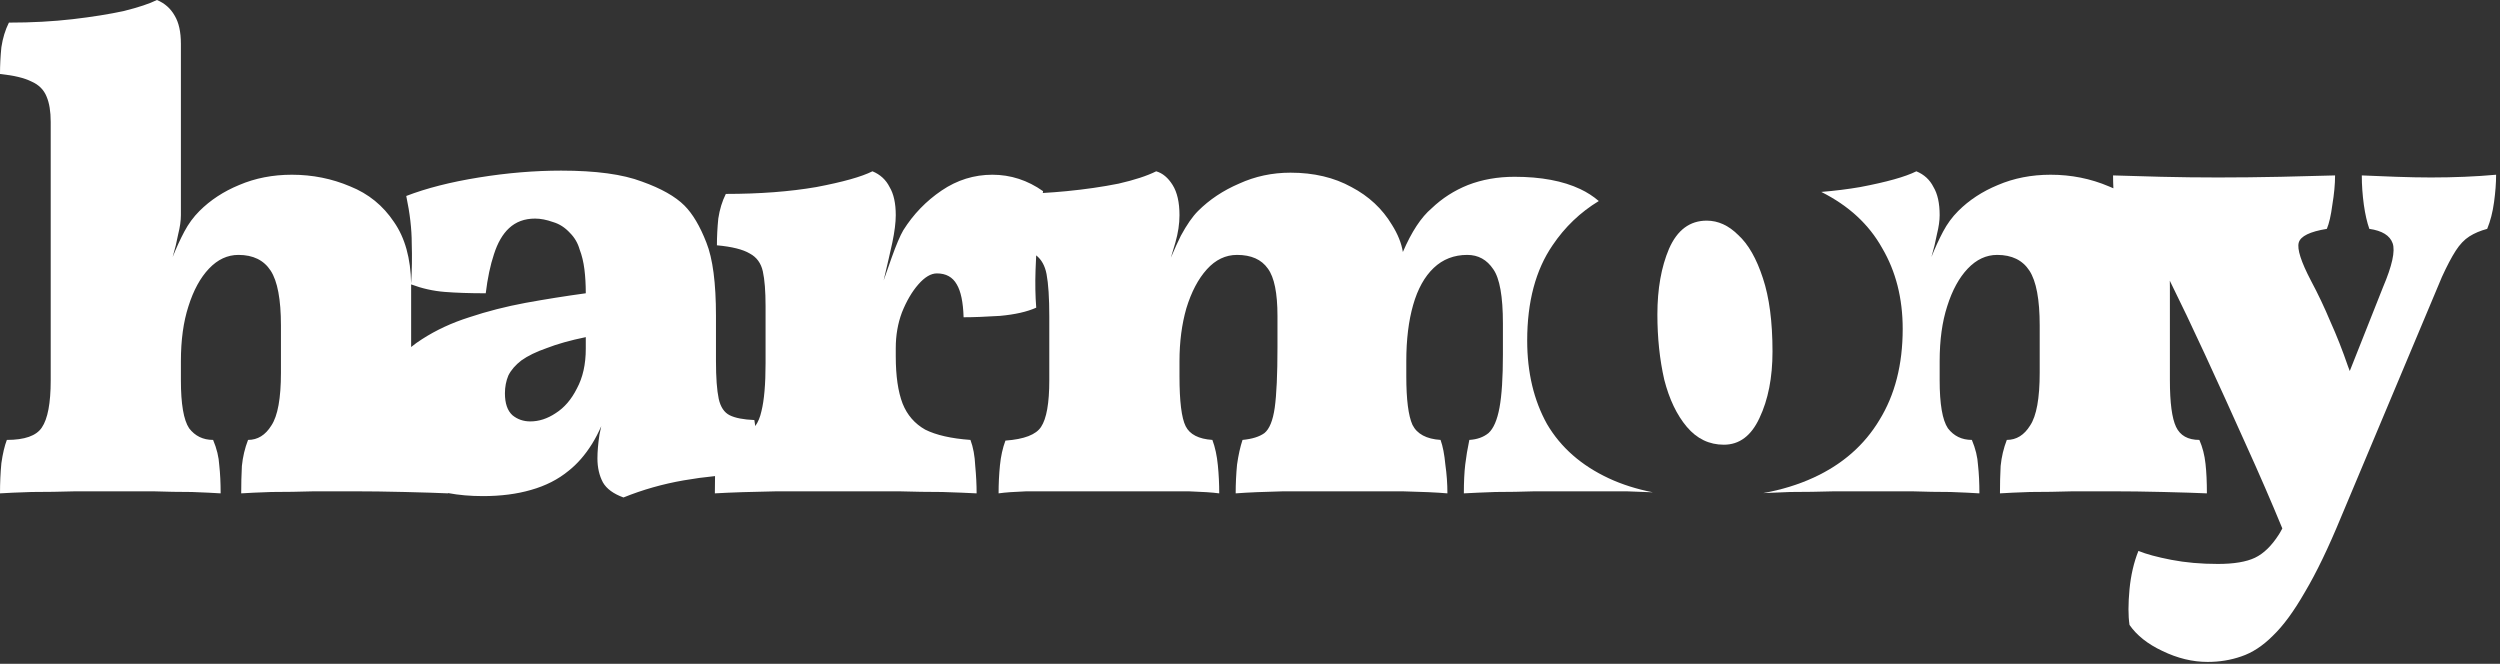 <svg width="467" height="124" viewBox="0 0 467 124" fill="none" xmlns="http://www.w3.org/2000/svg">
<rect x="0" y="0" width="467" height="124" fill="#333333" stroke="none"/>
<path fill-rule="evenodd" clip-rule="evenodd" d="M83.712 92.106L83.712 92.16C81.835 92.075 79.147 91.989 75.648 91.904C72.149 91.819 68.907 91.776 65.92 91.776H58.752C55.936 91.861 53.248 91.904 50.688 91.904C48.213 91.989 46.336 92.075 45.056 92.16C45.056 90.368 45.099 88.661 45.184 87.04C45.355 85.333 45.739 83.712 46.336 82.176C48.128 82.176 49.579 81.28 50.688 79.488C51.883 77.696 52.48 74.411 52.48 69.632V60.8C52.48 55.936 51.84 52.523 50.56 50.56C49.28 48.597 47.275 47.616 44.544 47.616C42.496 47.616 40.661 48.469 39.04 50.176C37.419 51.883 36.139 54.229 35.2 57.216C34.261 60.117 33.792 63.531 33.792 67.456V71.04C33.792 75.477 34.304 78.464 35.328 80C36.437 81.451 37.931 82.176 39.808 82.176C40.491 83.797 40.875 85.376 40.96 86.912C41.131 88.448 41.216 90.197 41.216 92.16C39.936 92.075 38.144 91.989 35.84 91.904C33.536 91.904 31.104 91.861 28.544 91.776H14.208C11.307 91.861 8.533 91.904 5.888 91.904C3.243 91.989 1.28 92.075 0 92.16C0 90.197 0.085 88.32 0.256 86.528C0.512 84.736 0.853 83.285 1.28 82.176C4.608 82.176 6.784 81.408 7.808 79.872C8.917 78.251 9.472 75.307 9.472 71.04V22.784C9.472 20.821 9.216 19.243 8.704 18.048C8.192 16.768 7.253 15.829 5.888 15.232C4.523 14.549 2.56 14.08 0 13.824C0 12.203 0.085 10.539 0.256 8.832C0.512 7.125 0.981 5.589 1.664 4.224C5.931 4.224 9.899 4.011 13.568 3.584C17.237 3.157 20.437 2.645 23.168 2.048C25.899 1.365 27.947 0.683 29.312 0C30.763 0.597 31.872 1.579 32.64 2.944C33.408 4.224 33.792 5.973 33.792 8.192V40.192C33.792 41.216 33.621 42.411 33.28 43.776C33.024 45.141 32.683 46.549 32.256 48C32.939 46.293 33.664 44.715 34.432 43.264C35.2 41.813 36.139 40.533 37.248 39.424C39.296 37.376 41.771 35.755 44.672 34.56C47.659 33.28 50.944 32.64 54.528 32.64C58.368 32.64 61.995 33.365 65.408 34.816C68.821 36.181 71.552 38.4 73.6 41.472C75.653 44.429 76.718 48.255 76.796 52.95C76.957 50.528 76.995 48.025 76.912 45.44C76.912 42.795 76.571 39.851 75.888 36.608C79.643 35.157 84.165 34.005 89.456 33.152C94.747 32.299 99.867 31.872 104.816 31.872C111.301 31.872 116.336 32.555 119.92 33.92C123.504 35.2 126.149 36.693 127.856 38.4C129.392 39.936 130.757 42.24 131.952 45.312C133.147 48.299 133.744 52.864 133.744 59.008V67.456C133.744 70.528 133.915 72.875 134.256 74.496C134.597 76.032 135.28 77.056 136.304 77.568C137.328 78.08 138.864 78.379 140.912 78.464C140.981 78.843 141.038 79.219 141.082 79.591C141.609 78.858 141.995 77.927 142.24 76.8C142.752 74.752 143.008 71.765 143.008 67.84V57.216C143.008 54.4 142.837 52.224 142.496 50.688C142.155 49.152 141.344 48.043 140.064 47.36C138.784 46.592 136.736 46.08 133.92 45.824C133.92 44.203 134.005 42.539 134.176 40.832C134.432 39.125 134.901 37.589 135.584 36.224C141.899 36.224 147.531 35.797 152.48 34.944C157.429 34.005 160.928 33.024 162.976 32C164.427 32.597 165.493 33.579 166.176 34.944C166.944 36.224 167.328 37.973 167.328 40.192C167.328 41.557 167.115 43.264 166.688 45.312C166.312 47.042 165.77 49.401 165.063 52.391C165.484 51.165 165.983 49.744 166.56 48.128C167.413 45.739 168.139 44.032 168.736 43.008C170.613 40.021 173.003 37.547 175.904 35.584C178.805 33.621 181.963 32.64 185.376 32.64C188.789 32.64 191.947 33.664 194.848 35.712C194.829 35.824 194.809 35.937 194.79 36.051C196.27 35.968 197.743 35.855 199.208 35.712C202.707 35.371 205.949 34.901 208.936 34.304C211.923 33.621 214.269 32.853 215.976 32C217.171 32.341 218.195 33.195 219.048 34.56C219.901 35.925 220.328 37.803 220.328 40.192C220.328 41.813 220.072 43.52 219.56 45.312C219.341 46.043 219.059 46.985 218.714 48.139C219.438 46.447 220.061 45.078 220.584 44.032C221.693 41.984 222.76 40.448 223.784 39.424C225.917 37.291 228.477 35.584 231.464 34.304C234.451 32.939 237.651 32.256 241.064 32.256C245.416 32.256 249.213 33.152 252.456 34.944C255.699 36.651 258.216 38.997 260.008 41.984C261.107 43.729 261.79 45.426 262.056 47.073C263.682 43.289 265.474 40.569 267.432 38.912C269.395 37.035 271.656 35.584 274.216 34.56C276.861 33.536 279.763 33.024 282.92 33.024C287.869 33.024 291.965 33.792 295.208 35.328C296.482 35.931 297.631 36.673 298.655 37.553C295.19 39.657 292.31 42.414 290.016 45.824C286.859 50.432 285.28 56.363 285.28 63.616C285.28 69.589 286.517 74.795 288.992 79.232C291.552 83.584 295.392 86.955 300.512 89.344C302.976 90.494 305.726 91.367 308.762 91.963C307.241 91.887 305.582 91.825 303.784 91.776H286.76C284.2 91.861 281.725 91.904 279.336 91.904C276.947 91.989 274.984 92.075 273.448 92.16C273.448 90.027 273.533 88.235 273.704 86.784C273.875 85.333 274.131 83.797 274.472 82.176C275.923 82.091 277.117 81.664 278.056 80.896C278.995 80.043 279.677 78.464 280.104 76.16C280.531 73.856 280.744 70.528 280.744 66.176V60.416C280.744 55.381 280.147 52.011 278.952 50.304C277.757 48.512 276.136 47.616 274.088 47.616C271.613 47.616 269.523 48.427 267.816 50.048C266.109 51.669 264.829 53.973 263.976 56.96C263.123 59.947 262.696 63.445 262.696 67.456V70.272C262.696 74.624 263.08 77.653 263.848 79.36C264.701 81.067 266.451 82.005 269.096 82.176C269.523 83.371 269.821 84.907 269.992 86.784C270.248 88.576 270.376 90.368 270.376 92.16C268.413 91.989 265.597 91.861 261.928 91.776H239.784C236.115 91.861 233.128 91.989 230.824 92.16C230.824 90.368 230.909 88.576 231.08 86.784C231.336 84.992 231.677 83.456 232.104 82.176C233.896 82.005 235.261 81.579 236.2 80.896C237.139 80.128 237.779 78.549 238.12 76.16C238.461 73.685 238.632 69.931 238.632 64.896V59.008C238.632 54.741 238.035 51.797 236.84 50.176C235.645 48.469 233.725 47.616 231.08 47.616C228.947 47.616 227.069 48.512 225.448 50.304C223.827 52.096 222.547 54.528 221.608 57.6C220.755 60.587 220.328 63.872 220.328 67.456V70.272C220.328 74.965 220.712 78.08 221.48 79.616C222.248 81.152 223.912 82.005 226.472 82.176C226.984 83.541 227.325 85.12 227.496 86.912C227.667 88.619 227.752 90.368 227.752 92.16C226.472 91.989 224.552 91.861 221.992 91.776H191.784C189.48 91.861 187.731 91.989 186.536 92.16C186.536 90.368 186.621 88.619 186.792 86.912C186.963 85.205 187.304 83.669 187.816 82.304C191.315 82.048 193.533 81.195 194.472 79.744C195.496 78.208 196.008 75.307 196.008 71.04V59.136C196.008 55.637 195.837 52.992 195.496 51.2C195.201 49.651 194.555 48.485 193.559 47.701C193.509 48.606 193.47 49.517 193.44 50.432C193.355 52.992 193.397 55.339 193.568 57.472C191.861 58.24 189.6 58.752 186.784 59.008C184.053 59.179 181.792 59.264 180 59.264C179.915 56.448 179.488 54.4 178.72 53.12C177.952 51.755 176.715 51.072 175.008 51.072C173.899 51.072 172.747 51.755 171.552 53.12C170.357 54.485 169.333 56.235 168.48 58.368C167.712 60.416 167.328 62.635 167.328 65.024V66.56C167.328 70.229 167.755 73.173 168.608 75.392C169.461 77.525 170.869 79.147 172.832 80.256C174.88 81.28 177.696 81.92 181.28 82.176C181.792 83.541 182.091 85.163 182.176 87.04C182.347 88.832 182.432 90.539 182.432 92.16C180.811 92.075 178.677 91.989 176.032 91.904C173.472 91.904 170.741 91.861 167.84 91.776H145.184C140.405 91.861 136.523 91.989 133.536 92.16C133.536 90.984 133.547 89.908 133.569 88.933C131.622 89.124 129.675 89.389 127.728 89.728C123.803 90.411 120.048 91.477 116.464 92.928C114.587 92.245 113.307 91.307 112.624 90.112C111.941 88.832 111.6 87.339 111.6 85.632C111.6 84.352 111.728 82.859 111.984 81.152C112.083 80.632 112.193 80.118 112.314 79.612C111.774 80.843 111.195 81.953 110.576 82.944C109.296 84.992 107.845 86.656 106.224 87.936C104.261 89.557 101.915 90.752 99.184 91.52C96.539 92.288 93.552 92.672 90.224 92.672C87.858 92.672 85.688 92.483 83.712 92.106ZM76.798 53.125C76.799 53.251 76.8 53.377 76.8 53.504V64.822C77.433 64.304 78.111 63.817 78.832 63.36C81.477 61.653 84.421 60.288 87.664 59.264C90.992 58.155 94.491 57.259 98.16 56.576C101.915 55.893 105.669 55.296 109.424 54.784C109.424 53.163 109.339 51.669 109.168 50.304C108.997 48.939 108.699 47.701 108.272 46.592C107.931 45.397 107.333 44.373 106.48 43.52C105.541 42.496 104.475 41.813 103.28 41.472C102.085 41.045 100.976 40.832 99.952 40.832C97.989 40.832 96.368 41.429 95.088 42.624C93.893 43.733 92.955 45.355 92.272 47.488C91.589 49.536 91.077 51.968 90.736 54.784C87.749 54.784 85.189 54.699 83.056 54.528C80.927 54.358 78.841 53.89 76.798 53.125ZM99.056 78.72C100.677 78.72 102.256 78.208 103.792 77.184C105.413 76.16 106.736 74.624 107.76 72.576C108.869 70.528 109.424 68.053 109.424 65.152V62.976C106.523 63.573 104.091 64.256 102.128 65.024C100.165 65.707 98.587 66.475 97.392 67.328C96.283 68.181 95.472 69.12 94.96 70.144C94.533 71.168 94.32 72.277 94.32 73.472C94.32 75.349 94.789 76.715 95.728 77.568C96.667 78.336 97.776 78.72 99.056 78.72Z" fill="white"/>
<path d="M329.361 92.11C330.606 92.041 332.294 91.973 334.424 91.904C337.069 91.904 339.843 91.861 342.744 91.776H357.08C359.64 91.861 362.072 91.904 364.376 91.904C366.68 91.989 368.472 92.075 369.752 92.16C369.752 90.197 369.667 88.448 369.496 86.912C369.411 85.376 369.027 83.797 368.344 82.176C366.467 82.176 364.973 81.451 363.864 80C362.84 78.464 362.328 75.477 362.328 71.04V67.456C362.328 63.531 362.797 60.117 363.736 57.216C364.675 54.229 365.955 51.883 367.576 50.176C369.197 48.469 371.032 47.616 373.08 47.616C375.811 47.616 377.816 48.597 379.096 50.56C380.376 52.523 381.016 55.936 381.016 60.8V69.632C381.016 74.411 380.419 77.696 379.224 79.488C378.115 81.28 376.664 82.176 374.872 82.176C374.275 83.712 373.891 85.333 373.72 87.04C373.635 88.661 373.592 90.368 373.592 92.16C374.872 92.075 376.749 91.989 379.224 91.904C381.784 91.904 384.472 91.861 387.288 91.776H394.456C397.443 91.776 400.685 91.819 404.184 91.904C407.683 91.989 410.371 92.075 412.248 92.16C412.248 90.027 412.163 88.192 411.992 86.656C411.821 85.035 411.437 83.541 410.84 82.176C408.707 82.176 407.256 81.365 406.488 79.744C405.72 78.123 405.336 75.221 405.336 71.04V53.504C405.336 53.144 405.33 52.788 405.319 52.437C407.401 56.642 409.586 61.222 411.872 66.176C414.432 71.723 416.992 77.355 419.552 83.072C422.011 88.483 424.274 93.696 426.339 98.713C426.062 99.237 425.847 99.613 425.696 99.84C424.331 101.973 422.837 103.424 421.216 104.192C419.595 104.96 417.291 105.344 414.304 105.344C411.147 105.344 408.245 105.088 405.6 104.576C402.955 104.064 400.907 103.509 399.456 102.912C398.603 105.045 398.048 107.435 397.792 110.08C397.536 112.811 397.536 115.029 397.792 116.736C399.157 118.699 401.205 120.32 403.936 121.6C406.752 122.965 409.568 123.648 412.384 123.648C414.603 123.648 416.693 123.307 418.656 122.624C420.704 121.941 422.667 120.661 424.544 118.784C426.507 116.907 428.512 114.176 430.56 110.592C432.693 107.008 434.955 102.315 437.344 96.512L456.16 51.712C457.099 49.664 457.952 48.043 458.72 46.848C459.488 45.653 460.341 44.757 461.28 44.16C462.219 43.563 463.328 43.093 464.608 42.752C465.205 41.301 465.632 39.637 465.888 37.76C466.144 35.883 466.272 34.176 466.272 32.64C464.395 32.811 462.432 32.939 460.384 33.024C458.336 33.109 456.245 33.152 454.112 33.152C452.149 33.152 449.973 33.109 447.584 33.024C445.28 32.939 443.147 32.853 441.184 32.768C441.184 34.56 441.312 36.395 441.568 38.272C441.824 40.064 442.165 41.557 442.592 42.752C444.981 43.093 446.432 43.989 446.944 45.44C447.456 46.891 446.859 49.621 445.152 53.632L438.936 69.308C438.833 69.03 438.729 68.754 438.624 68.48C437.6 65.493 436.491 62.677 435.296 60.032C434.187 57.387 432.992 54.869 431.712 52.48C429.835 48.896 429.067 46.507 429.408 45.312C429.749 44.117 431.499 43.264 434.656 42.752C435.083 41.728 435.424 40.235 435.68 38.272C436.021 36.224 436.192 34.389 436.192 32.768C433.547 32.853 430.176 32.939 426.08 33.024C421.984 33.109 418.059 33.152 414.304 33.152C410.72 33.152 407.179 33.109 403.68 33.024C400.181 32.939 397.195 32.853 394.72 32.768C394.72 33.519 394.74 34.321 394.781 35.174C394.507 35.049 394.228 34.929 393.944 34.816C390.531 33.365 386.904 32.64 383.064 32.64C379.48 32.64 376.195 33.28 373.208 34.56C370.307 35.755 367.832 37.376 365.784 39.424C364.675 40.533 363.736 41.813 362.968 43.264C362.2 44.715 361.475 46.293 360.792 48C361.219 46.549 361.56 45.141 361.816 43.776C362.157 42.411 362.328 41.216 362.328 40.192C362.328 37.973 361.944 36.224 361.176 34.944C360.493 33.579 359.427 32.597 357.976 32C355.928 33.024 352.429 34.005 347.48 34.944C345.203 35.337 342.781 35.639 340.214 35.851C345.323 38.41 349.113 41.905 351.584 46.336C354.144 50.688 355.424 55.723 355.424 61.44C355.424 68.096 353.973 73.771 351.072 78.464C348.256 83.157 344.16 86.741 338.784 89.216C335.931 90.529 332.791 91.494 329.361 92.11Z" fill="white"/>
<path d="M328.672 78.08C327.136 81.408 324.917 83.072 322.016 83.072C319.285 83.072 316.981 81.963 315.104 79.744C313.227 77.525 311.819 74.581 310.88 70.912C310.027 67.157 309.6 63.104 309.6 58.752C309.6 53.973 310.325 49.877 311.776 46.464C313.312 42.965 315.659 41.216 318.816 41.216C320.949 41.216 322.912 42.112 324.704 43.904C326.581 45.611 328.117 48.299 329.312 51.968C330.507 55.552 331.104 60.117 331.104 65.664C331.104 70.528 330.293 74.667 328.672 78.08Z" fill="white"/>
</svg>
